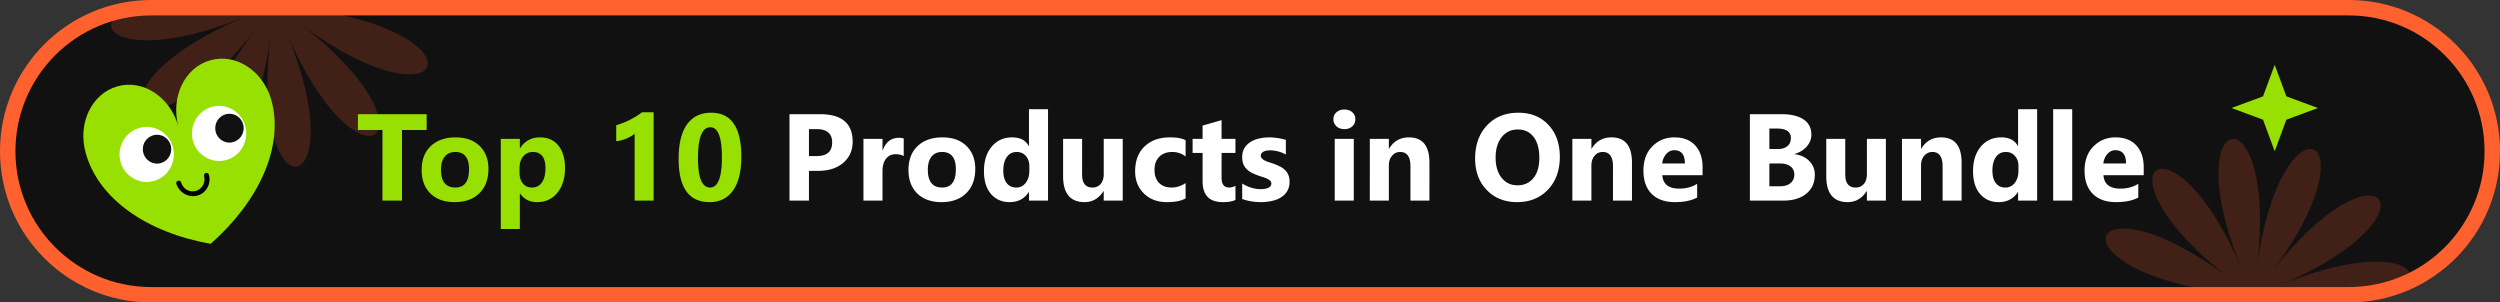 <svg xmlns="http://www.w3.org/2000/svg" width="810" height="98" fill="none"><rect width="100%" height="100%" fill="#333333" stroke="none"/><g clip-path="url(#a)"><path fill="#111" stroke="#FF612E" stroke-width="5" d="M49 2.5C23.319 2.5 2.5 23.319 2.5 49S23.319 95.5 49 95.5h712c25.681 0 46.5-20.819 46.5-46.5S786.681 2.5 761 2.5H49Z"/><path fill="#FF612E" d="M87.826 10.528c-7.909 60.438 28.368 55.634 4.714-.629 23.654 56.253 52.647 34.131 3.767-2.876 48.88 37.007 62.824 3.485 1.811-4.36 61.003 7.834 56.164-28.1-.635-4.67 56.788-23.43 34.456-52.15-2.903-3.731 37.359-48.419 3.517-62.232-4.402-1.794 7.909-60.427-28.368-55.634-4.714.629-23.654-56.253-52.647-34.131-3.767 2.876-48.88-37.007-62.824-3.484-1.811 4.36-61.013-7.834-56.164 28.1.635 4.67-56.788 23.43-34.456 52.15 2.903 3.731-37.349 48.419-3.507 62.232 4.402 1.794ZM728.87 104.77c-7.61 58.711 27.298 54.045 4.537-.611 22.761 54.646 50.659 33.156 3.625-2.794 47.034 35.95 60.453 3.385 1.742-4.235 58.701 7.61 54.044-27.298-.611-4.537 54.645-22.76 33.156-50.66-2.794-3.625 35.95-47.034 3.385-60.453-4.236-1.742 7.611-58.7-27.297-54.044-4.536.61-22.761-54.644-50.659-33.155-3.625 2.795-47.034-35.95-60.453-3.385-1.742 4.236-58.711-7.61-54.045 27.297.611 4.536-54.646 22.761-33.156 50.659 2.794 3.625-35.94 47.034-3.375 60.453 4.235 1.742Z" opacity=".2"/><path fill="#98E001" d="M38.008 27.979c8.323-2.397 17.209 3.538 19.796 13.012-2.587-9.474 2.025-19.176 10.348-21.459 8.323-2.397 17.21 3.539 19.796 13.012C91.998 47.383 84.124 64.962 68.265 79 47.567 75.347 31.82 64.39 27.771 49.551c-2.7-9.587 1.912-19.175 10.236-21.572Z"/><path fill="#fff" d="M62.514 45.656c1.303 4.739 6.19 7.494 10.86 6.171 4.67-1.322 7.385-6.282 6.082-11.02-1.303-4.74-6.19-7.494-10.86-6.172-4.67 1.323-7.385 6.282-6.082 11.02ZM39.053 52.457c1.303 4.74 6.19 7.494 10.86 6.172 4.67-1.323 7.385-6.282 6.082-11.02-1.303-4.74-6.19-7.495-10.86-6.172-4.67 1.322-7.385 6.282-6.082 11.02Z"/><path fill="#010101" d="M63.992 63.362c2.812-.799 4.499-3.766 3.711-6.734-.112-.456-.562-.685-1.012-.57-.45.114-.675.57-.562 1.027.562 2.054-.675 4.223-2.7 4.794-2.025.57-4.162-.685-4.724-2.74-.112-.456-.563-.685-1.012-.57-.45.114-.675.57-.563 1.027 1.012 2.853 3.937 4.565 6.861 3.767Z"/><ellipse cx="50.878" cy="48.333" fill="#111" rx="4.608" ry="4.676"/><ellipse cx="74.339" cy="41.531" fill="#111" rx="4.608" ry="4.676"/><path fill="#98E001" d="M138.234 42.129h-7.988V65h-6.328V42.129h-7.949v-5.137h22.265v5.137Zm9.102 23.36c-3.333 0-5.957-.932-7.871-2.794-1.901-1.875-2.852-4.414-2.852-7.617 0-3.307.99-5.892 2.969-7.754 1.979-1.875 4.655-2.812 8.027-2.812 3.321 0 5.925.937 7.813 2.812 1.888 1.862 2.832 4.33 2.832 7.403 0 3.32-.977 5.944-2.93 7.87-1.94 1.928-4.603 2.891-7.988 2.891Zm.156-16.25c-1.458 0-2.591.5-3.398 1.503-.808 1.003-1.211 2.422-1.211 4.258 0 3.841 1.549 5.762 4.648 5.762 2.956 0 4.434-1.973 4.434-5.918 0-3.737-1.491-5.606-4.473-5.606Zm21.016 13.437h-.078v11.523h-6.172V45h6.172v3.008h.078c1.523-2.33 3.665-3.496 6.426-3.496 2.591 0 4.589.892 5.996 2.675 1.419 1.771 2.129 4.187 2.129 7.247 0 3.333-.827 6.009-2.481 8.027-1.64 2.018-3.828 3.027-6.562 3.027-2.409 0-4.245-.937-5.508-2.812Zm-.176-8.203v1.601c0 1.38.365 2.507 1.094 3.38.729.871 1.686 1.308 2.871 1.308 1.406 0 2.493-.54 3.262-1.621.781-1.094 1.171-2.637 1.171-4.63 0-3.515-1.367-5.273-4.101-5.273-1.263 0-2.298.482-3.106 1.446-.794.95-1.191 2.213-1.191 3.789Zm43.438-18.106V65h-6.153V43.32c-.338.3-.742.586-1.211.86-.455.26-.944.501-1.465.722-.52.209-1.061.391-1.621.547-.56.143-1.113.248-1.66.313v-5.196a25.634 25.634 0 0 0 4.531-1.797c1.42-.729 2.702-1.53 3.848-2.402h3.731Zm18.105 29.121c-6.667 0-10-4.68-10-14.043 0-4.856.898-8.554 2.695-11.093 1.81-2.552 4.427-3.829 7.852-3.829 6.51 0 9.766 4.76 9.766 14.278 0 4.74-.892 8.372-2.676 10.898-1.771 2.526-4.317 3.79-7.637 3.79Zm.273-24.258c-2.669 0-4.003 3.353-4.003 10.06 0 6.314 1.308 9.472 3.925 9.472 2.552 0 3.828-3.255 3.828-9.766 0-6.51-1.25-9.766-3.75-9.766Z"/><path fill="#fff" d="M262.102 55.352V65h-6.309V36.992h9.883c7.057 0 10.586 2.975 10.586 8.926 0 2.813-1.016 5.091-3.047 6.836-2.018 1.732-4.72 2.598-8.106 2.598h-3.007Zm0-13.516v8.73h2.48c3.359 0 5.039-1.47 5.039-4.414 0-2.877-1.68-4.316-5.039-4.316h-2.48Zm30.703 8.73c-.743-.403-1.608-.605-2.598-.605-1.341 0-2.389.495-3.145 1.484-.755.977-1.132 2.312-1.132 4.004V65h-6.172V45h6.172v3.71h.078c.976-2.707 2.734-4.062 5.273-4.062.651 0 1.159.079 1.524.235v5.683Zm12.265 14.922c-3.333 0-5.957-.93-7.871-2.793-1.901-1.875-2.851-4.414-2.851-7.617 0-3.307.989-5.892 2.968-7.754 1.98-1.875 4.655-2.812 8.028-2.812 3.32 0 5.924.937 7.812 2.812 1.888 1.862 2.832 4.33 2.832 7.403 0 3.32-.976 5.944-2.929 7.87-1.941 1.928-4.603 2.891-7.989 2.891Zm.157-16.25c-1.459 0-2.592.502-3.399 1.504-.807 1.003-1.211 2.422-1.211 4.258 0 3.841 1.55 5.762 4.649 5.762 2.955 0 4.433-1.973 4.433-5.918 0-3.737-1.491-5.606-4.472-5.606ZM339.562 65h-6.171v-2.754h-.079c-1.406 2.162-3.47 3.242-6.191 3.242-2.5 0-4.512-.879-6.035-2.636-1.524-1.771-2.285-4.239-2.285-7.403 0-3.307.84-5.957 2.519-7.949 1.68-1.992 3.881-2.988 6.602-2.988 2.578 0 4.375.924 5.39 2.773h.079V35.391h6.171V65Zm-6.054-9.727V53.77c0-1.302-.378-2.382-1.133-3.242-.755-.859-1.738-1.289-2.949-1.289-1.367 0-2.435.54-3.203 1.621-.769 1.068-1.153 2.54-1.153 4.414 0 1.758.371 3.112 1.114 4.063.742.95 1.77 1.426 3.086 1.426 1.25 0 2.265-.502 3.046-1.504.795-1.003 1.192-2.33 1.192-3.985ZM363.762 65h-6.153v-3.047h-.097c-1.524 2.357-3.561 3.535-6.114 3.535-4.635 0-6.953-2.806-6.953-8.418V45h6.153v11.523c0 2.826 1.119 4.239 3.359 4.239 1.107 0 1.992-.384 2.656-1.153.664-.78.996-1.836.996-3.164V45h6.153v20Zm20.371-.723c-1.393.808-3.405 1.211-6.035 1.211-3.073 0-5.56-.93-7.461-2.793-1.901-1.862-2.852-4.264-2.852-7.207 0-3.398 1.016-6.074 3.047-8.027 2.044-1.966 4.772-2.95 8.184-2.95 2.356 0 4.062.313 5.117.938v5.235c-1.289-.964-2.728-1.446-4.317-1.446-1.77 0-3.177.521-4.218 1.563-1.029 1.028-1.543 2.454-1.543 4.277 0 1.771.494 3.164 1.484 4.18.99 1.002 2.35 1.504 4.082 1.504 1.537 0 3.04-.482 4.512-1.446v4.961Zm16.152.489c-.911.481-2.285.722-4.121.722-4.349 0-6.523-2.259-6.523-6.777v-9.16h-3.243V45h3.243v-4.316l6.152-1.758V45h4.492v4.55h-4.492v8.087c0 2.083.827 3.125 2.48 3.125.651 0 1.322-.19 2.012-.567v4.57Zm2.188-.293v-5c1.015.612 2.024 1.067 3.027 1.367 1.016.3 1.973.45 2.871.45 1.094 0 1.953-.15 2.578-.45.638-.3.957-.755.957-1.367 0-.391-.143-.716-.429-.977-.287-.26-.658-.488-1.114-.684a11.891 11.891 0 0 0-1.465-.527 18.024 18.024 0 0 1-1.543-.527 16.13 16.13 0 0 1-2.109-.957 6.488 6.488 0 0 1-1.523-1.211 4.952 4.952 0 0 1-.938-1.582c-.208-.6-.312-1.309-.312-2.13 0-1.119.241-2.082.722-2.89a6.02 6.02 0 0 1 1.953-1.972c.821-.521 1.752-.899 2.793-1.133a14.329 14.329 0 0 1 3.282-.371c.885 0 1.784.071 2.695.215.911.13 1.81.325 2.695.586v4.765a9.468 9.468 0 0 0-2.519-1.016 10.202 10.202 0 0 0-2.617-.351c-.404 0-.788.039-1.153.117-.351.065-.664.17-.937.313-.274.13-.489.306-.645.527-.156.208-.234.45-.234.723 0 .364.117.677.351.937.235.26.541.488.918.684.378.182.795.351 1.25.508.469.143.931.292 1.387.449.82.286 1.563.599 2.227.937.664.339 1.23.736 1.699 1.192.482.455.846.99 1.094 1.601.26.612.39 1.341.39 2.188 0 1.185-.26 2.2-.781 3.047a6.174 6.174 0 0 1-2.051 2.05c-.846.521-1.829.899-2.949 1.133a15.804 15.804 0 0 1-3.457.371c-2.201 0-4.238-.338-6.113-1.015Zm33.105-22.637c-1.042 0-1.894-.306-2.558-.918-.665-.625-.997-1.387-.997-2.285 0-.925.332-1.68.997-2.266.664-.586 1.516-.879 2.558-.879 1.055 0 1.908.293 2.559.88.664.585.996 1.34.996 2.265 0 .937-.332 1.706-.996 2.304-.651.6-1.504.899-2.559.899ZM438.625 65h-6.172V45h6.172v20Zm24.512 0h-6.153V53.887c0-3.1-1.106-4.649-3.32-4.649-1.068 0-1.947.41-2.637 1.23-.69.821-1.035 1.863-1.035 3.126V65h-6.172V45h6.172v3.164h.078c1.472-2.435 3.614-3.652 6.426-3.652 4.427 0 6.641 2.747 6.641 8.242V65Zm28.398.488c-4.01 0-7.278-1.302-9.805-3.906-2.526-2.617-3.789-6.022-3.789-10.215 0-4.427 1.283-8.008 3.848-10.742 2.565-2.734 5.964-4.102 10.195-4.102 3.998 0 7.227 1.309 9.688 3.926 2.474 2.617 3.711 6.068 3.711 10.352 0 4.4-1.283 7.949-3.848 10.644-2.552 2.696-5.885 4.043-10 4.043Zm.274-23.535c-2.214 0-3.972.833-5.274 2.5-1.302 1.654-1.953 3.848-1.953 6.582 0 2.774.651 4.968 1.953 6.582 1.302 1.615 3.008 2.422 5.117 2.422 2.175 0 3.9-.781 5.176-2.344 1.276-1.575 1.914-3.756 1.914-6.543 0-2.903-.618-5.162-1.855-6.777-1.237-1.615-2.93-2.422-5.078-2.422ZM528.762 65h-6.153V53.887c0-3.1-1.106-4.649-3.32-4.649-1.068 0-1.947.41-2.637 1.23-.69.821-1.035 1.863-1.035 3.126V65h-6.172V45h6.172v3.164h.078c1.472-2.435 3.614-3.652 6.426-3.652 4.427 0 6.641 2.747 6.641 8.242V65Zm22.871-8.242h-13.047c.208 2.903 2.038 4.355 5.488 4.355 2.201 0 4.134-.52 5.801-1.562v4.453c-1.849.99-4.251 1.484-7.207 1.484-3.229 0-5.736-.892-7.52-2.675-1.783-1.797-2.675-4.297-2.675-7.5 0-3.32.963-5.951 2.89-7.891 1.927-1.94 4.297-2.91 7.11-2.91 2.916 0 5.169.866 6.757 2.597 1.602 1.732 2.403 4.082 2.403 7.051v2.598Zm-5.723-3.79c0-2.864-1.159-4.296-3.476-4.296-.99 0-1.849.41-2.579 1.23-.716.82-1.152 1.843-1.308 3.067h7.363ZM566.965 65V36.992h10.195c3.125 0 5.528.573 7.207 1.719 1.68 1.146 2.52 2.76 2.52 4.844 0 1.51-.515 2.832-1.543 3.965-1.016 1.132-2.318 1.92-3.906 2.363v.078c1.992.247 3.58.983 4.765 2.207 1.198 1.224 1.797 2.715 1.797 4.473 0 2.565-.918 4.602-2.754 6.113C583.41 64.25 580.904 65 577.727 65h-10.762Zm6.308-23.36v6.641h2.774c1.302 0 2.324-.312 3.066-.937.755-.638 1.133-1.51 1.133-2.617 0-2.058-1.536-3.086-4.609-3.086h-2.364Zm0 11.329v7.383h3.418c1.459 0 2.598-.339 3.418-1.016.834-.677 1.25-1.602 1.25-2.773 0-1.12-.41-2-1.23-2.637-.807-.638-1.94-.957-3.399-.957h-3.457ZM611.027 65h-6.152v-3.047h-.098c-1.523 2.357-3.561 3.535-6.113 3.535-4.635 0-6.953-2.806-6.953-8.418V45h6.152v11.523c0 2.826 1.12 4.239 3.36 4.239 1.106 0 1.992-.384 2.656-1.153.664-.78.996-1.836.996-3.164V45h6.152v20Zm24.532 0h-6.153V53.887c0-3.1-1.107-4.649-3.32-4.649-1.068 0-1.947.41-2.637 1.23-.69.821-1.035 1.863-1.035 3.126V65h-6.172V45h6.172v3.164h.078c1.472-2.435 3.613-3.652 6.426-3.652 4.427 0 6.641 2.747 6.641 8.242V65Zm24.472 0h-6.172v-2.754h-.078c-1.406 2.162-3.47 3.242-6.191 3.242-2.5 0-4.512-.879-6.035-2.636-1.524-1.771-2.285-4.239-2.285-7.403 0-3.307.839-5.957 2.519-7.949 1.68-1.992 3.88-2.988 6.602-2.988 2.578 0 4.375.924 5.39 2.773h.078V35.391h6.172V65Zm-6.054-9.727V53.77c0-1.302-.378-2.382-1.133-3.242-.755-.859-1.739-1.289-2.949-1.289-1.368 0-2.435.54-3.204 1.621-.768 1.068-1.152 2.54-1.152 4.414 0 1.758.371 3.112 1.113 4.063.743.95 1.771 1.426 3.086 1.426 1.25 0 2.266-.502 3.047-1.504.794-1.003 1.192-2.33 1.192-3.985ZM671.398 65h-6.171V35.39h6.171V65Zm23.164-8.242h-13.046c.208 2.903 2.037 4.355 5.488 4.355 2.2 0 4.134-.52 5.801-1.562v4.453c-1.849.99-4.252 1.484-7.207 1.484-3.23 0-5.736-.892-7.52-2.675-1.784-1.797-2.676-4.297-2.676-7.5 0-3.32.964-5.951 2.891-7.891 1.927-1.94 4.297-2.91 7.109-2.91 2.917 0 5.17.866 6.758 2.597 1.602 1.732 2.402 4.082 2.402 7.051v2.598Zm-5.722-3.79c0-2.864-1.159-4.296-3.477-4.296-.989 0-1.849.41-2.578 1.23-.716.82-1.152 1.843-1.308 3.067h7.363Z"/><path fill="#98E001" d="m737 21 3.781 10.219L751 35l-10.219 3.781L737 49l-3.781-10.219L723 35l10.219-3.781L737 21Z"/></g><defs><clipPath id="a"><path fill="#fff" d="M0 0h810v98H0z"/></clipPath></defs></svg>
